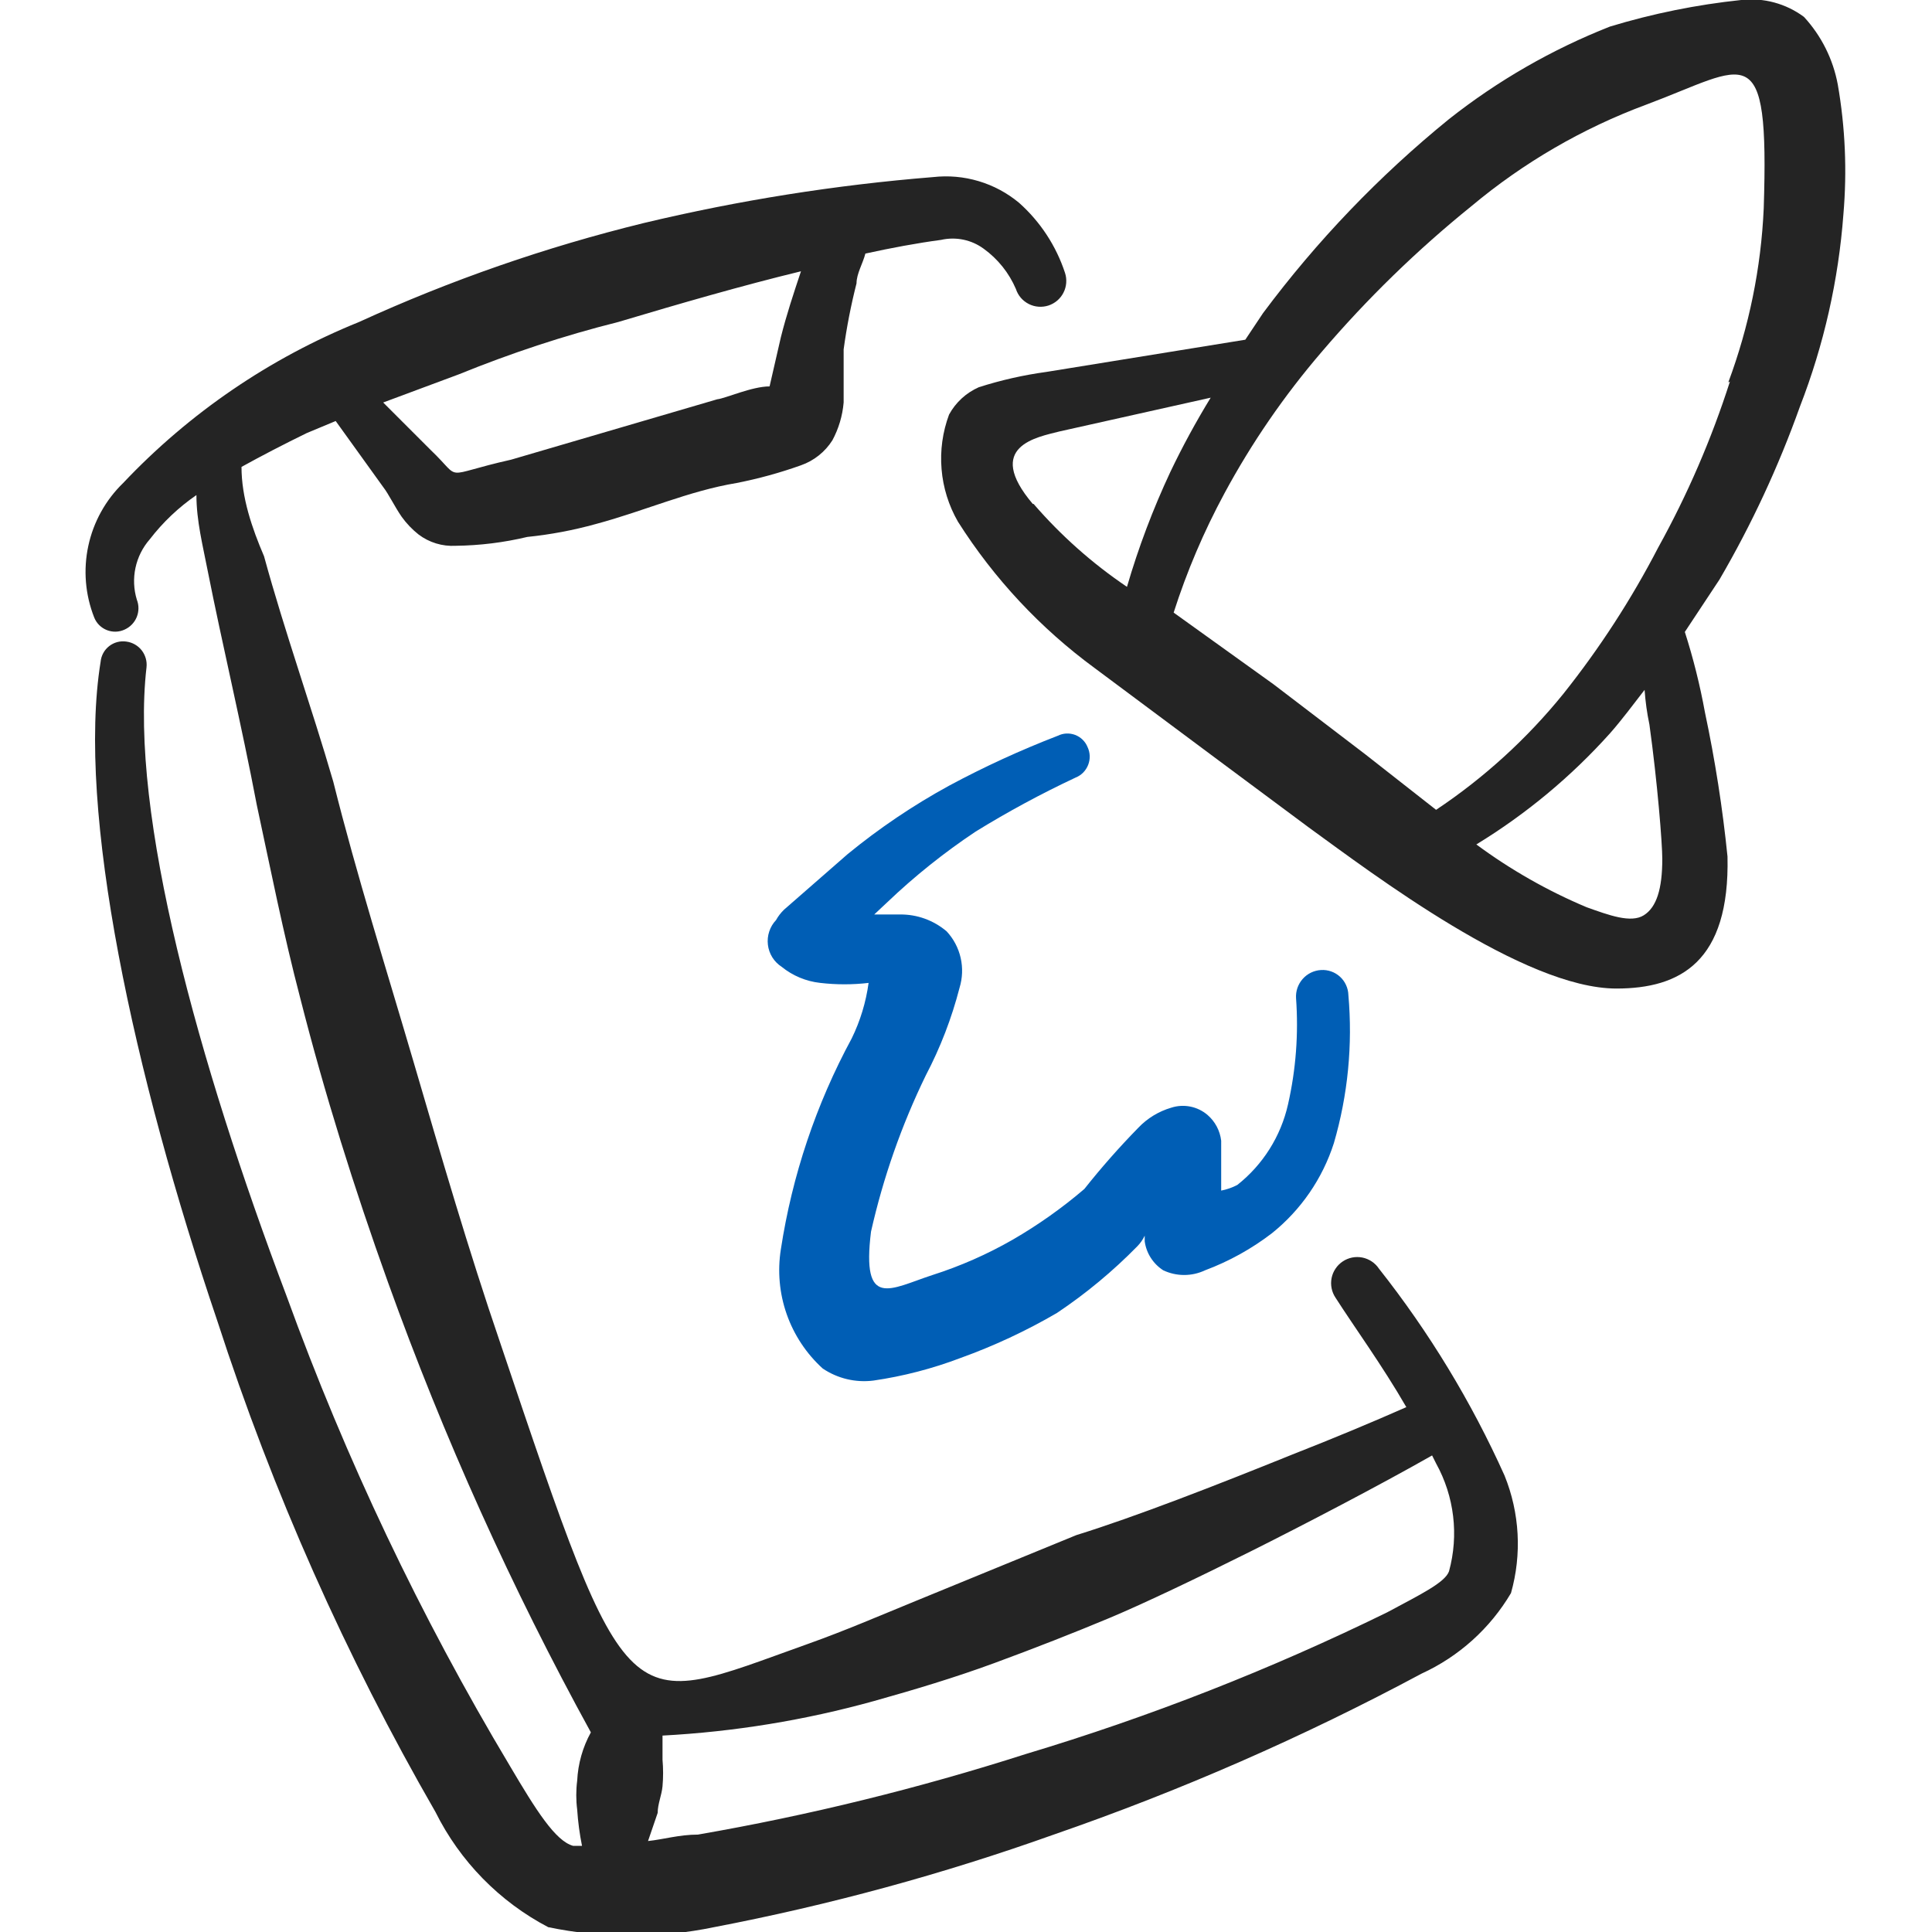 <svg xmlns="http://www.w3.org/2000/svg" width="60" height="60" viewBox="0 0 60 60" fill="none"><g clip-path="url(#clip0_2001_667)"><path fill-rule="evenodd" clip-rule="evenodd" d="M57.074 2.625C56.928 1.84 56.565 1.113 56.024 0.525C55.464 0.109 54.767 -0.079 54.074 4.8466e-06C52.693 0.145 51.328 0.421 49.999 0.825C48.201 1.533 46.516 2.502 44.999 3.7C42.832 5.461 40.892 7.485 39.224 9.725L38.674 10.55L32.499 11.55C31.787 11.647 31.084 11.806 30.399 12.025C30.006 12.198 29.68 12.497 29.474 12.875C29.273 13.415 29.193 13.993 29.241 14.568C29.288 15.143 29.462 15.7 29.749 16.2C30.87 17.969 32.311 19.512 33.999 20.75L37.824 23.6L40.649 25.7C42.649 27.15 47.324 30.7 50.199 30.7C52.174 30.7 53.724 29.875 53.649 26.6C53.497 25.097 53.263 23.603 52.949 22.125C52.795 21.279 52.586 20.444 52.324 19.625L53.399 18C54.397 16.29 55.234 14.49 55.899 12.625C56.642 10.711 57.097 8.697 57.249 6.65C57.364 5.306 57.306 3.954 57.074 2.625ZM32.074 15.65C30.549 13.85 32.224 13.575 32.899 13.4L37.599 12.35C37.143 13.095 36.726 13.862 36.349 14.65C35.808 15.805 35.356 17 34.999 18.225C33.923 17.498 32.948 16.632 32.099 15.65H32.074ZM51.224 22.5C51.474 24.3 51.624 26.2 51.624 26.675C51.624 27.6 51.449 28.175 51.049 28.425C50.649 28.675 49.974 28.425 49.274 28.175C48.059 27.664 46.909 27.009 45.849 26.225C47.393 25.283 48.791 24.121 49.999 22.775C50.374 22.35 50.724 21.875 51.074 21.425C51.099 21.775 51.149 22.15 51.224 22.5ZM53.724 11.85C53.152 13.635 52.407 15.36 51.499 17C50.666 18.609 49.678 20.133 48.549 21.55C47.421 22.942 46.09 24.156 44.599 25.15L42.399 23.425L39.549 21.25L36.449 19.025C36.858 17.745 37.386 16.507 38.024 15.325C38.871 13.754 39.886 12.279 41.049 10.925C42.456 9.276 44.013 7.761 45.699 6.4C47.315 5.048 49.15 3.983 51.124 3.25C54.274 2.075 54.949 1.05 54.774 6.475C54.691 8.321 54.319 10.143 53.674 11.875L53.724 11.85Z" fill="#242424"></path><path fill-rule="evenodd" clip-rule="evenodd" d="M30.3 25.825C31.301 25.208 32.336 24.649 33.4 24.15C33.489 24.115 33.57 24.062 33.638 23.994C33.705 23.926 33.758 23.845 33.793 23.756C33.828 23.667 33.845 23.572 33.842 23.476C33.839 23.381 33.816 23.287 33.775 23.2C33.74 23.114 33.688 23.036 33.621 22.971C33.555 22.907 33.476 22.856 33.389 22.823C33.302 22.791 33.209 22.776 33.117 22.78C33.024 22.785 32.933 22.809 32.85 22.85C31.694 23.296 30.567 23.813 29.475 24.4C28.361 25.009 27.307 25.72 26.325 26.525L24.35 28.25C24.251 28.345 24.166 28.455 24.1 28.575C24.004 28.676 23.932 28.797 23.889 28.93C23.845 29.062 23.831 29.203 23.848 29.341C23.864 29.479 23.911 29.612 23.985 29.731C24.059 29.849 24.158 29.949 24.275 30.025C24.619 30.304 25.035 30.477 25.475 30.525C25.973 30.583 26.477 30.583 26.975 30.525C26.893 31.124 26.716 31.707 26.45 32.25C25.345 34.29 24.601 36.506 24.25 38.8C24.143 39.476 24.205 40.168 24.432 40.814C24.659 41.46 25.043 42.04 25.55 42.5C26.012 42.812 26.572 42.945 27.125 42.875C28.048 42.741 28.953 42.506 29.825 42.175C30.866 41.8 31.87 41.332 32.825 40.775C33.728 40.171 34.565 39.476 35.325 38.7C35.417 38.605 35.493 38.495 35.55 38.375C35.55 38.375 35.55 38.375 35.55 38.55C35.575 38.733 35.639 38.908 35.739 39.063C35.838 39.218 35.97 39.35 36.125 39.45C36.328 39.546 36.55 39.596 36.775 39.596C37 39.596 37.222 39.546 37.425 39.45C38.17 39.171 38.869 38.784 39.5 38.3C40.402 37.576 41.072 36.602 41.425 35.5C41.86 34.008 42.012 32.448 41.875 30.9C41.872 30.793 41.847 30.687 41.802 30.59C41.758 30.492 41.694 30.405 41.614 30.332C41.535 30.26 41.442 30.204 41.341 30.169C41.24 30.133 41.132 30.118 41.025 30.125C40.917 30.131 40.811 30.159 40.713 30.206C40.615 30.254 40.528 30.32 40.456 30.402C40.384 30.483 40.329 30.578 40.293 30.68C40.258 30.783 40.243 30.892 40.25 31C40.33 32.106 40.246 33.218 40 34.3C39.777 35.289 39.221 36.172 38.425 36.8C38.268 36.882 38.099 36.941 37.925 36.975V36.2V35.425C37.888 35.115 37.737 34.829 37.5 34.625C37.347 34.495 37.164 34.405 36.967 34.366C36.77 34.327 36.566 34.338 36.375 34.4C35.984 34.514 35.63 34.73 35.35 35.025C34.759 35.629 34.2 36.263 33.675 36.925C32.983 37.517 32.238 38.044 31.45 38.5C30.658 38.954 29.82 39.323 28.95 39.6C27.65 40.025 26.75 40.675 27.05 38.25C27.428 36.573 27.998 34.946 28.75 33.4C29.204 32.535 29.556 31.621 29.8 30.675C29.892 30.374 29.904 30.054 29.834 29.747C29.764 29.439 29.614 29.156 29.4 28.925C28.996 28.581 28.481 28.394 27.95 28.4H27.15L27.55 28.025C28.401 27.213 29.321 26.477 30.3 25.825Z" fill="#005EB5"></path><path fill-rule="evenodd" clip-rule="evenodd" d="M42.825 39.4C42.766 39.311 42.69 39.235 42.601 39.176C42.513 39.117 42.413 39.075 42.309 39.054C42.204 39.034 42.097 39.033 41.992 39.054C41.888 39.075 41.788 39.116 41.7 39.175C41.611 39.234 41.535 39.31 41.476 39.399C41.416 39.487 41.375 39.586 41.354 39.691C41.333 39.795 41.333 39.903 41.354 40.007C41.374 40.112 41.416 40.211 41.475 40.3C42.05 41.2 42.925 42.4 43.675 43.7C42.6 44.175 41.4 44.675 40.125 45.175C37.775 46.125 35.275 47.1 33.425 47.675L28.425 49.725C27.325 50.175 26.225 50.65 25.1 51.05C19.35 53.1 19.575 53.7 15.525 41.675C14.55 38.825 13.7 35.9 12.85 33C12 30.1 11.075 27.175 10.35 24.275C9.675 21.95 8.85 19.65 8.2 17.275C7.825 16.4 7.5 15.45 7.5 14.5C8.133 14.15 8.808 13.8 9.525 13.45L10.425 13.075L11.9 15.125C12.075 15.35 12.25 15.725 12.475 16.05C12.624 16.257 12.8 16.442 13 16.6C13.33 16.849 13.737 16.973 14.15 16.95C14.899 16.941 15.646 16.849 16.375 16.675C17.093 16.602 17.804 16.468 18.5 16.275C20 15.875 21.375 15.25 22.875 15C23.554 14.867 24.223 14.683 24.875 14.45C25.277 14.309 25.621 14.036 25.85 13.675C26.046 13.312 26.165 12.912 26.2 12.5V10.85C26.294 10.16 26.428 9.475 26.6 8.8C26.6 8.5 26.8 8.175 26.875 7.875C27.675 7.7 28.475 7.55 29.225 7.45C29.452 7.398 29.689 7.396 29.917 7.443C30.146 7.49 30.362 7.587 30.55 7.725C30.99 8.043 31.336 8.475 31.55 8.975C31.582 9.075 31.635 9.168 31.703 9.248C31.772 9.328 31.856 9.393 31.95 9.441C32.044 9.489 32.146 9.517 32.251 9.525C32.356 9.533 32.462 9.52 32.562 9.488C32.662 9.455 32.755 9.402 32.835 9.334C32.915 9.265 32.981 9.181 33.028 9.087C33.076 8.993 33.104 8.891 33.112 8.786C33.12 8.681 33.108 8.575 33.075 8.475C32.8 7.637 32.308 6.887 31.65 6.3C31.281 5.993 30.854 5.763 30.394 5.626C29.934 5.488 29.451 5.446 28.975 5.5C25.951 5.744 22.95 6.22 20 6.925C16.959 7.669 13.996 8.698 11.15 10C8.377 11.121 5.879 12.827 3.825 15C3.279 15.529 2.903 16.208 2.743 16.951C2.583 17.694 2.646 18.468 2.925 19.175C2.96 19.264 3.013 19.345 3.081 19.413C3.149 19.48 3.229 19.533 3.318 19.568C3.408 19.603 3.503 19.62 3.598 19.617C3.694 19.614 3.788 19.591 3.875 19.55C4.044 19.473 4.177 19.334 4.247 19.162C4.316 18.99 4.318 18.798 4.25 18.625C4.152 18.304 4.137 17.964 4.207 17.636C4.277 17.308 4.429 17.003 4.65 16.75C5.058 16.219 5.548 15.755 6.1 15.375C6.1 16.175 6.3 16.95 6.45 17.725C6.9 20 7.5 22.5 7.975 25C8.4 26.975 8.8 29 9.325 31C10.075 33.95 11 36.9 12.05 39.825C13.781 44.641 15.887 49.314 18.35 53.8C18.096 54.261 17.951 54.774 17.925 55.3C17.887 55.599 17.887 55.901 17.925 56.2C17.95 56.578 18 56.954 18.075 57.325H17.8C17.25 57.175 16.65 56.225 15.825 54.825C13.058 50.198 10.739 45.318 8.9 40.25C6.15 32.975 4.025 25.25 4.55 20.725C4.571 20.536 4.517 20.347 4.401 20.197C4.284 20.048 4.113 19.95 3.925 19.925C3.831 19.911 3.735 19.916 3.643 19.94C3.551 19.965 3.465 20.007 3.39 20.066C3.316 20.124 3.253 20.197 3.208 20.28C3.162 20.364 3.134 20.456 3.125 20.55C2.375 25.175 4.15 33.35 6.75 41.025C8.469 46.331 10.74 51.442 13.525 56.275C14.286 57.805 15.511 59.056 17.025 59.85C18.723 60.202 20.476 60.202 22.175 59.85C25.76 59.163 29.287 58.202 32.725 56.975C36.66 55.614 40.48 53.942 44.15 51.975C45.308 51.444 46.276 50.572 46.925 49.475C47.266 48.27 47.196 46.986 46.725 45.825C45.694 43.531 44.384 41.373 42.825 39.4ZM19.2 10C21.125 9.425 23.025 8.875 24.875 8.425C24.65 9.1 24.425 9.775 24.25 10.475L23.9 12C23.35 12 22.525 12.375 22.275 12.4L15.875 14.275C13.65 14.775 14.4 14.95 13.375 13.975L11.9 12.5L14.25 11.625C15.85 10.975 17.5 10.425 19.2 10ZM45 48.8C44.875 49.15 44.1 49.525 43.075 50.075C39.46 51.846 35.705 53.318 31.85 54.475C28.52 55.541 25.12 56.377 21.675 56.975C21.1 56.975 20.6 57.125 20.125 57.175L20.425 56.3C20.425 56.025 20.55 55.75 20.575 55.475C20.599 55.201 20.599 54.924 20.575 54.65V53.9C22.799 53.782 25.004 53.422 27.15 52.825C28.4 52.475 29.65 52.1 30.875 51.65C32.1 51.2 33.375 50.7 34.45 50.25C35.525 49.8 37.25 48.975 38.85 48.175C40.45 47.375 42.85 46.125 44.475 45.2L44.6 45.45C45.165 46.472 45.309 47.674 45 48.8Z" fill="#242424"></path></g><defs><clipPath id="clip0_2001_667"><rect width="60" height="60" fill="white"></rect></clipPath></defs></svg>